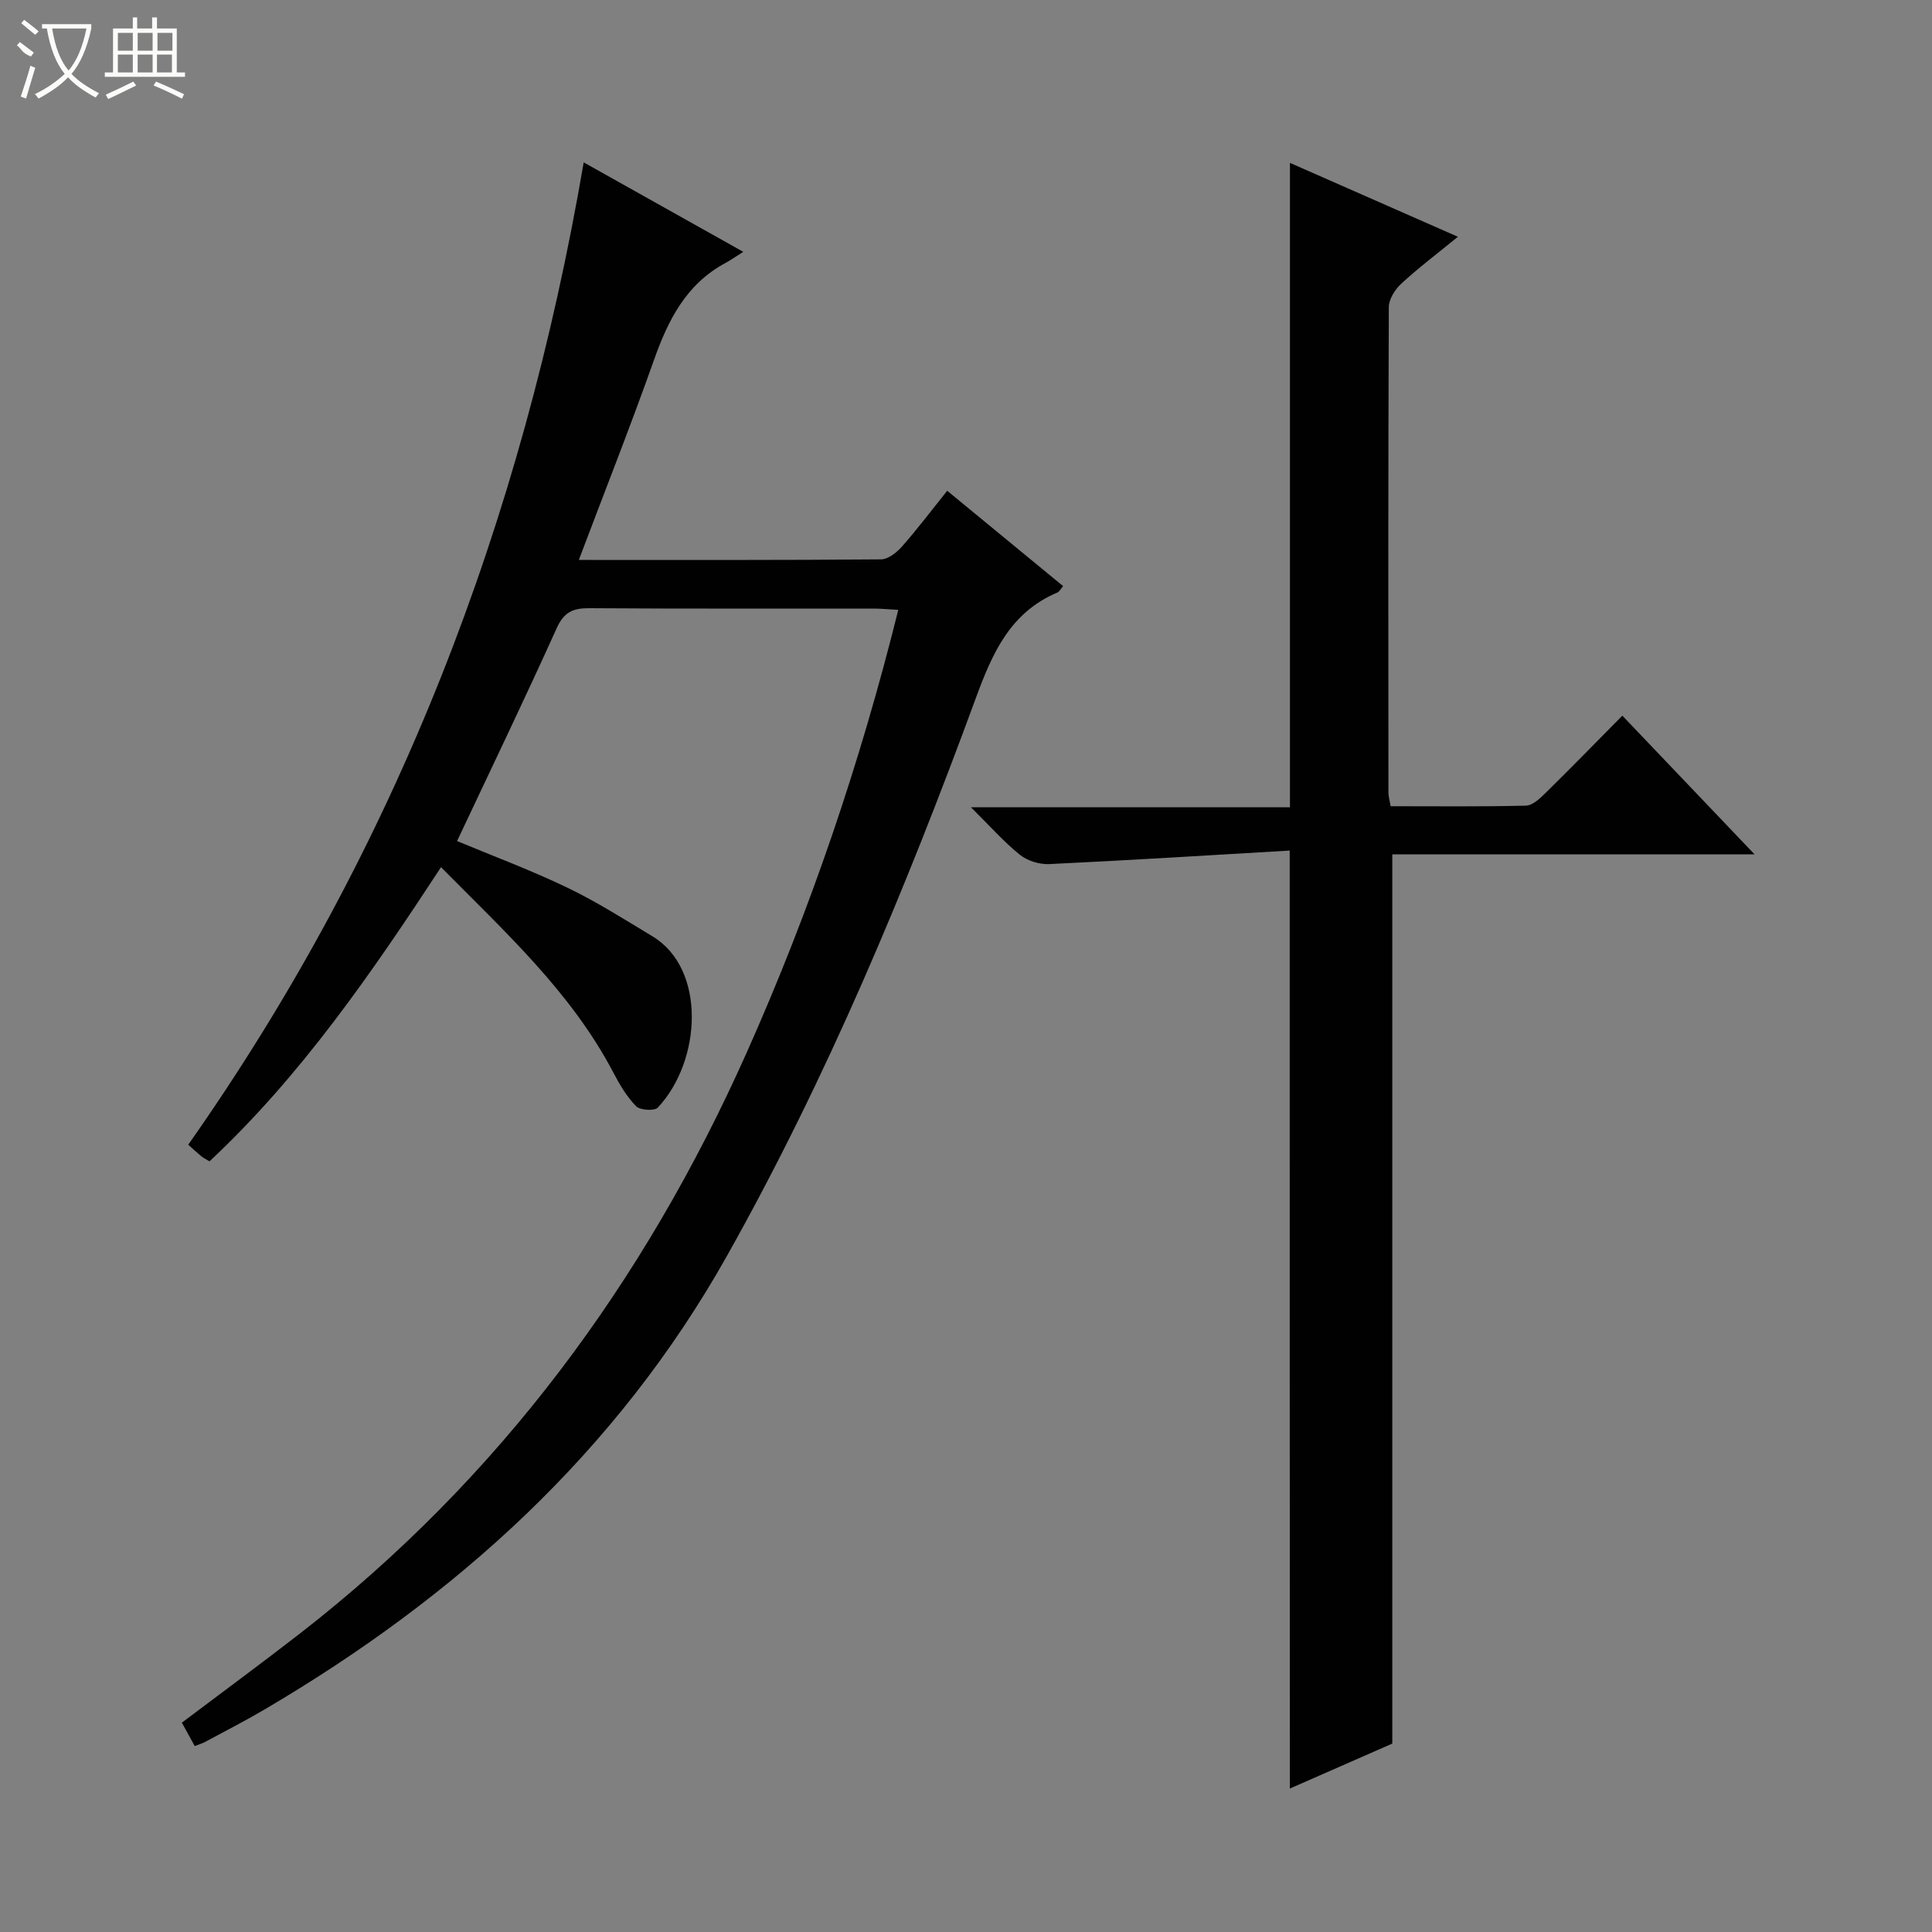<svg enable-background="new 0 0 400 400" viewBox="0 0 400 400" xmlns="http://www.w3.org/2000/svg"><rect x="0" y="0" width="400" height="400" fill="#808080" stroke="none"/><path d="m119.84 115.93c21.58 0 42.07.06 62.55-.12 1.47-.01 3.25-1.4 4.33-2.63 3.18-3.6 6.08-7.45 9.39-11.57 8.16 6.71 16.06 13.21 24 19.74-.52.59-.77 1.14-1.18 1.32-9.76 4.12-13.46 12.51-16.89 21.85-14.56 39.65-30.79 78.58-51.53 115.5-22.84 40.64-56.06 70.59-95.79 93.94-4.01 2.36-8.16 4.48-12.26 6.69-.58.31-1.23.49-2.14.85-.88-1.59-1.74-3.14-2.67-4.84 8.26-6.23 16.41-12.22 24.4-18.42 41.27-32.05 71.31-72.74 92.52-120.26 13.16-29.48 23.5-59.9 31.41-91.71-1.87-.1-3.43-.26-5-.27-19.66-.02-39.33.06-58.99-.08-3.39-.02-5.23.81-6.74 4.15-6.62 14.68-13.62 29.2-20.62 44.06 7.33 3.06 15.23 6 22.79 9.63 6.11 2.93 11.87 6.6 17.69 10.11 11.12 6.71 10.17 25.74 1.09 35.44-.69.74-3.67.56-4.49-.27-1.93-1.96-3.41-4.47-4.71-6.95-8.73-16.66-22.4-29.09-35.69-42.55-14.43 22.03-29.01 43.2-47.93 60.9-.82-.5-1.27-.7-1.64-1-.89-.74-1.75-1.53-2.77-2.44 43.13-61.32 69.17-129.22 81.88-203.38 10.65 5.97 21.23 11.9 33.04 18.52-1.71 1.07-2.65 1.75-3.66 2.29-8.19 4.39-11.93 11.86-14.88 20.24-4.82 13.6-10.13 27.01-15.51 41.26z" fill="#010102"/><path d="m267.02 176.1c-16.61.97-33.19 2.01-49.77 2.8-2.03.1-4.54-.67-6.1-1.93-3.34-2.69-6.21-5.96-10.12-9.83h66.04c0-44.78 0-88.96 0-133.42 11.21 4.93 22.69 9.98 34.77 15.3-4.37 3.58-8.21 6.47-11.73 9.72-1.29 1.19-2.57 3.21-2.57 4.85-.14 33.5-.11 66.99-.08 100.49 0 .8.25 1.6.46 2.84 9.41 0 18.7.11 27.99-.12 1.36-.03 2.88-1.44 4-2.55 5.23-5.13 10.34-10.38 15.98-16.08 8.99 9.43 17.75 18.62 27.37 28.71-25.87 0-50.56 0-75 0v184.11c-6.51 2.86-13.9 6.1-21.21 9.31-.03-64.41-.03-128.54-.03-194.2z" fill="#010102"/><g fill="#fbfcfa"><path d="m6.4 11.7c-2-.8-1.9-1.6-2.9-2.3l.6-.7c.9.7 1.9 1.4 2.9 2.2zm-2.1 8.3c.7-2.1 1.4-4.2 2-6.4.2.1.6.3 1 .4-.7 2.3-1.3 4.4-1.9 6.4zm3-12.8c-1.1-.9-2.1-1.7-2.9-2.4l.6-.7c1 .8 2 1.5 3 2.4zm1.4-1.3v-.9h10.2v.9c-.9 4.2-2.3 7.3-4.1 9.4 1.3 1.4 3.2 2.7 5.7 4-.2.2-.4.5-.7.9-2.5-1.4-4.4-2.7-5.7-4.2-1.4 1.5-3.5 3-6.1 4.4 0 0 0 0-.1-.1-.3-.4-.5-.7-.7-.8 2.7-1.3 4.7-2.8 6.2-4.2-1.8-2.2-3-5.3-3.7-9.4zm9.2 0h-7.1c.6 3.8 1.7 6.7 3.4 8.7 1.7-2 2.9-4.8 3.7-8.7z"/><path d="m31.6 3.6h.9v2.3h4.1v9.1h1.7v.9h-16.6v-.9h1.7v-9.1h4.1v-2.3h.9v2.3h3.1v-2.3zm-4 13.3.6.8c-1.9.9-3.8 1.9-5.8 2.8-.2-.3-.3-.6-.5-.9 2-.9 3.9-1.8 5.7-2.7zm-3.2-10.1v3.7h3.1v-3.7zm0 4.5v3.7h3.1v-3.7zm4.1-4.5v3.7h3.1v-3.7zm0 4.5v3.7h3.1v-3.7zm9.1 9.1c-2.1-1.1-4.1-2-5.8-2.7l.5-.8c2.2.9 4.1 1.8 5.8 2.6l-.4.9zm-1.9-13.6h-3.1v3.7h3.1zm-3.2 4.5v3.7h3.1v-3.7z"/></g></svg>